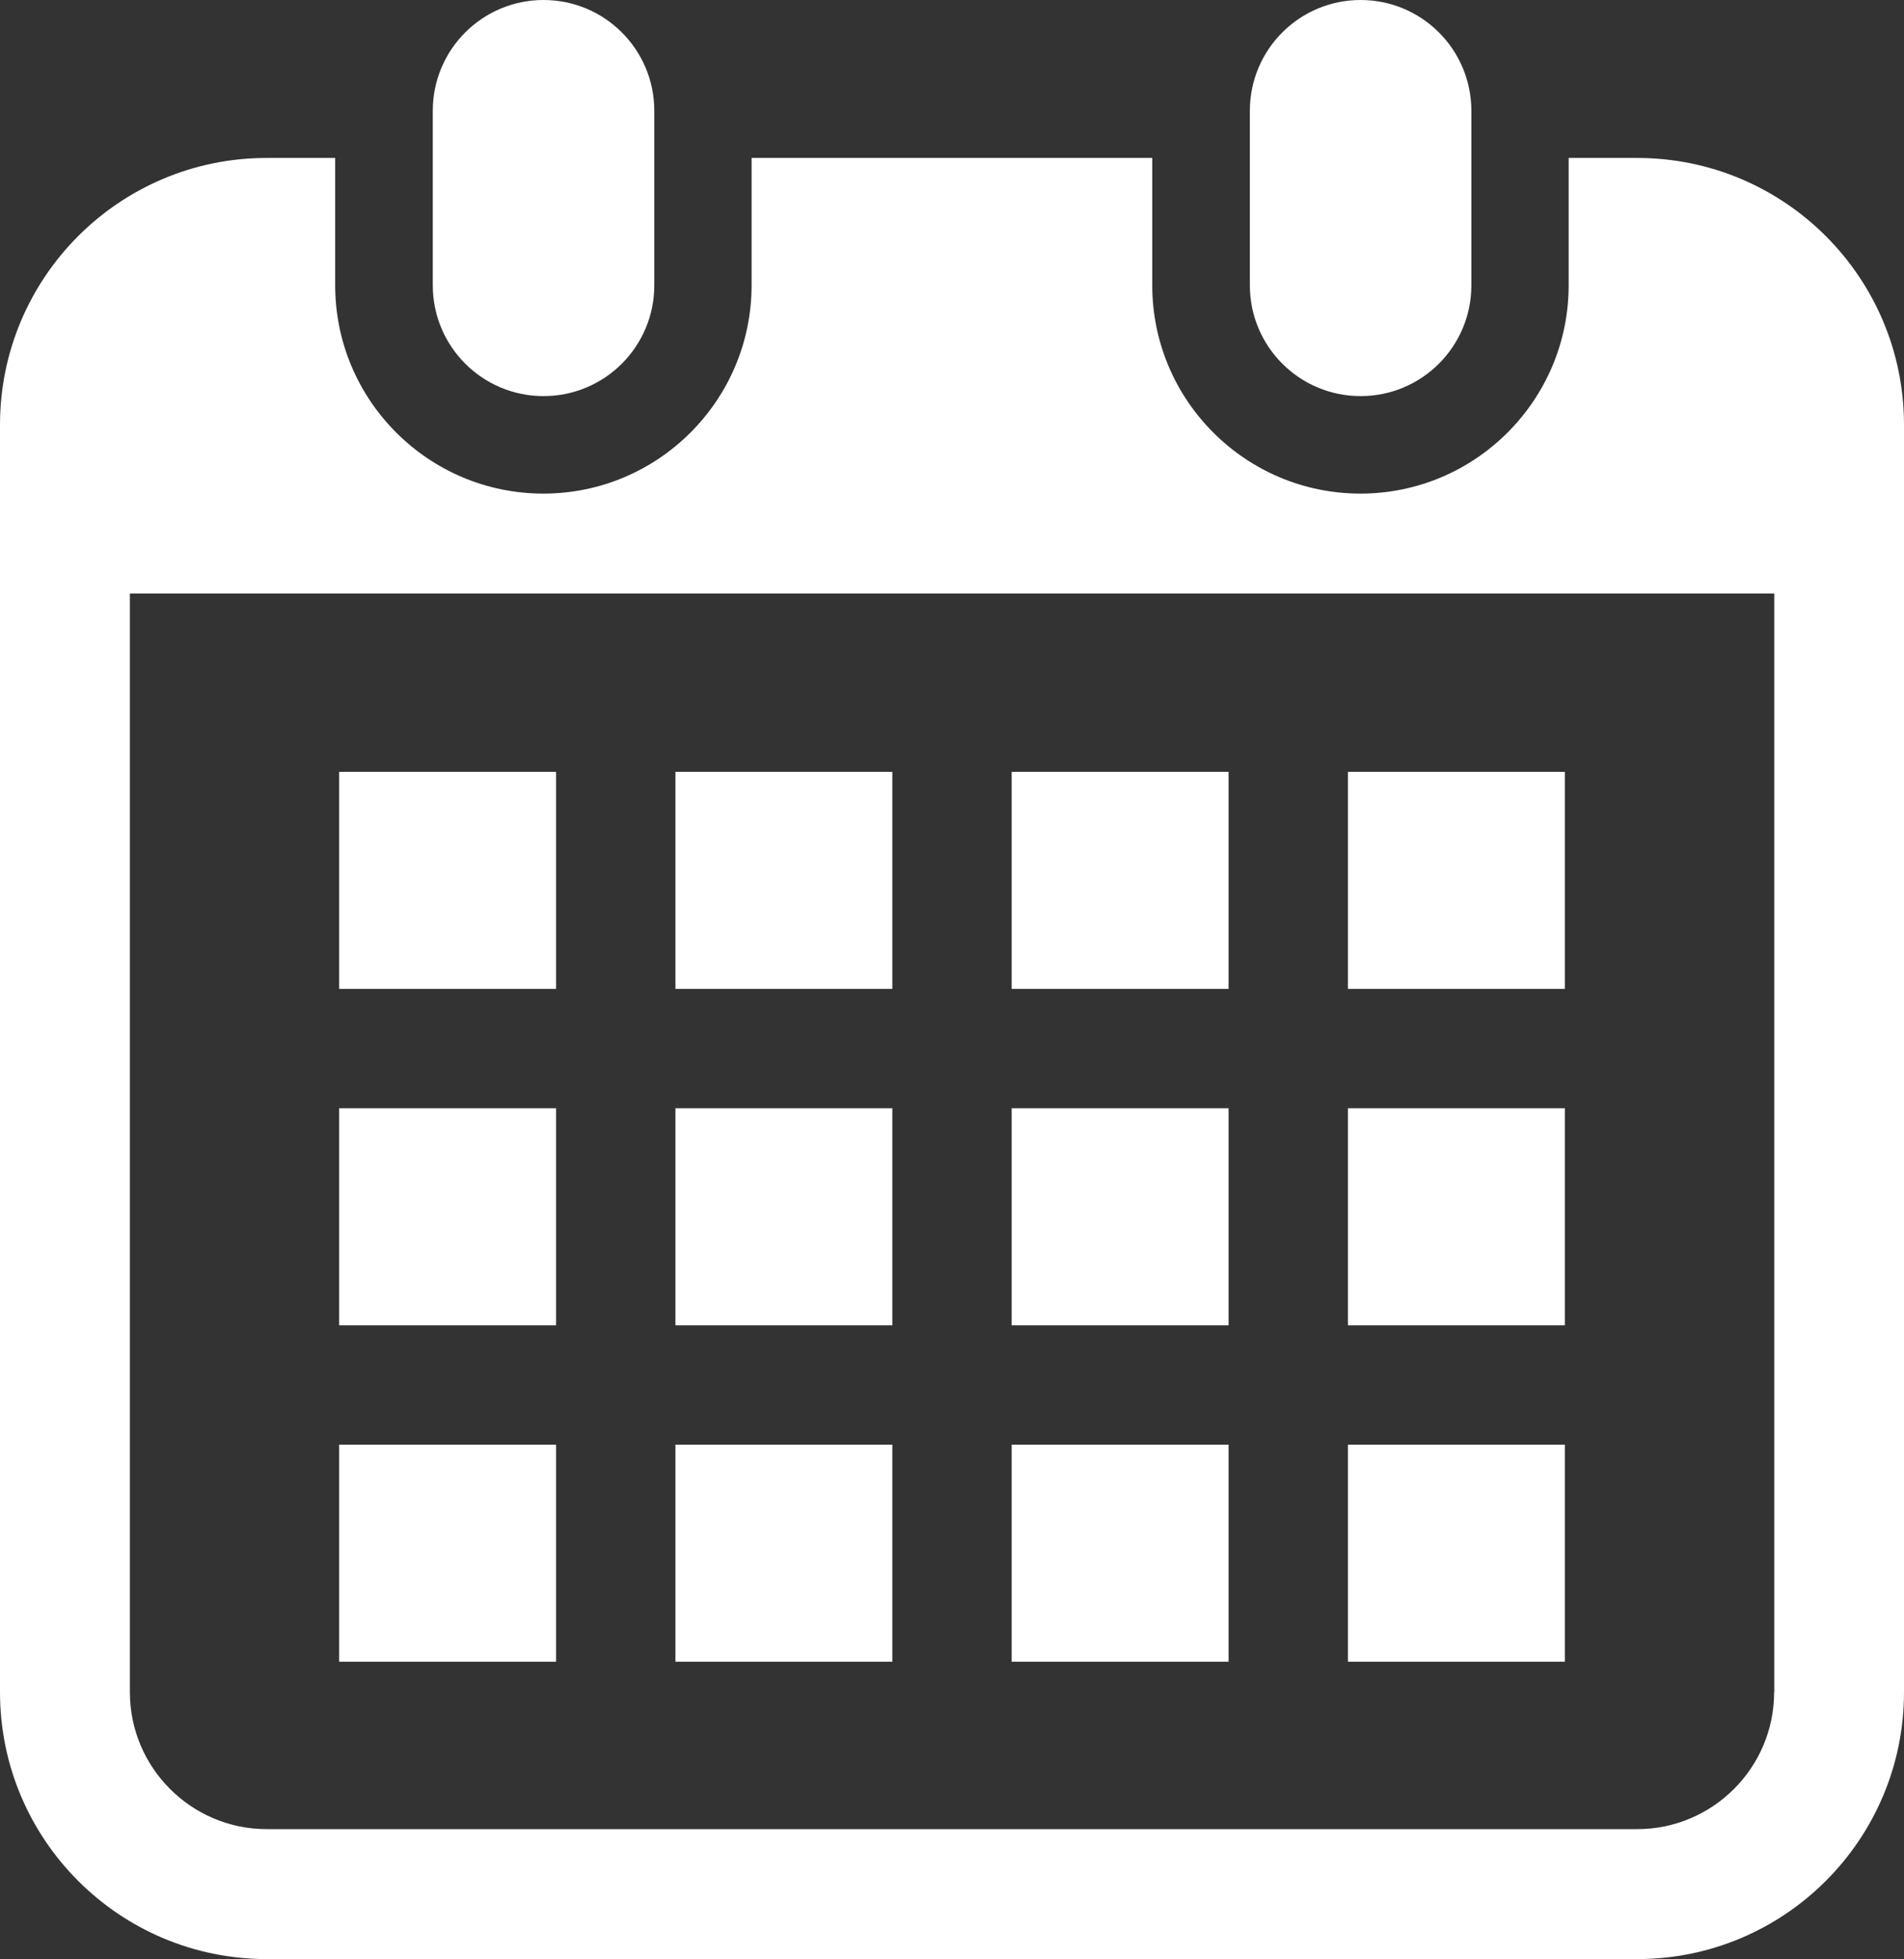 <?xml version="1.0" encoding="UTF-8"?>
<svg id="_レイヤー_1" data-name="レイヤー 1" xmlns="http://www.w3.org/2000/svg" viewBox="0 0 124.46 128">
  <rect x="0" y="0" width="124.46" height="128" fill="#333333" stroke="none"/>
  <defs>
    <style>
      .cls-1 {
        fill: #fff;
        stroke-width: 0px;
      }
    </style>
  </defs>
  <path class="cls-1" d="m35.53,25.88c4,0,7.24-3.24,7.24-7.24V7.24c0-4-3.24-7.24-7.24-7.24s-7.24,3.24-7.24,7.24v11.4c0,4,3.24,7.24,7.24,7.24Z"/>
  <path class="cls-1" d="m88.94,25.88c4,0,7.24-3.24,7.24-7.24V7.24c0-4-3.24-7.24-7.24-7.24s-7.24,3.24-7.24,7.24v11.4c0,4,3.24,7.24,7.24,7.24Z"/>
  <path class="cls-1" d="m107.02,10.32h-4.48v8.32c0,7.5-6.1,13.61-13.61,13.61s-13.61-6.1-13.61-13.61v-8.32h-26.19v8.32c0,7.5-6.1,13.61-13.61,13.61s-13.61-6.1-13.61-13.61v-8.32h-4.48C7.81,10.32,0,18.13,0,27.76v82.8c0,9.63,7.81,17.44,17.44,17.44h89.58c9.63,0,17.44-7.81,17.44-17.44V27.76c0-9.63-7.81-17.44-17.44-17.44Zm8.95,100.24c0,4.94-4.02,8.95-8.95,8.95H17.44c-4.94,0-8.95-4.02-8.95-8.95V38.78h107.49v71.77Z"/>
  <rect class="cls-1" x="44.15" y="94.39" width="14.18" height="14.18"/>
  <rect class="cls-1" x="44.15" y="72.41" width="14.18" height="14.18"/>
  <rect class="cls-1" x="22.17" y="94.39" width="14.18" height="14.18"/>
  <rect class="cls-1" x="22.17" y="72.41" width="14.18" height="14.18"/>
  <rect class="cls-1" x="88.11" y="50.43" width="14.18" height="14.18"/>
  <rect class="cls-1" x="66.13" y="50.43" width="14.18" height="14.18"/>
  <rect class="cls-1" x="66.13" y="72.41" width="14.18" height="14.18"/>
  <rect class="cls-1" x="88.11" y="94.39" width="14.18" height="14.18"/>
  <rect class="cls-1" x="88.11" y="72.41" width="14.18" height="14.18"/>
  <rect class="cls-1" x="66.13" y="94.39" width="14.18" height="14.18"/>
  <rect class="cls-1" x="44.15" y="50.43" width="14.18" height="14.18"/>
  <rect class="cls-1" x="22.17" y="50.43" width="14.18" height="14.18"/>
</svg>